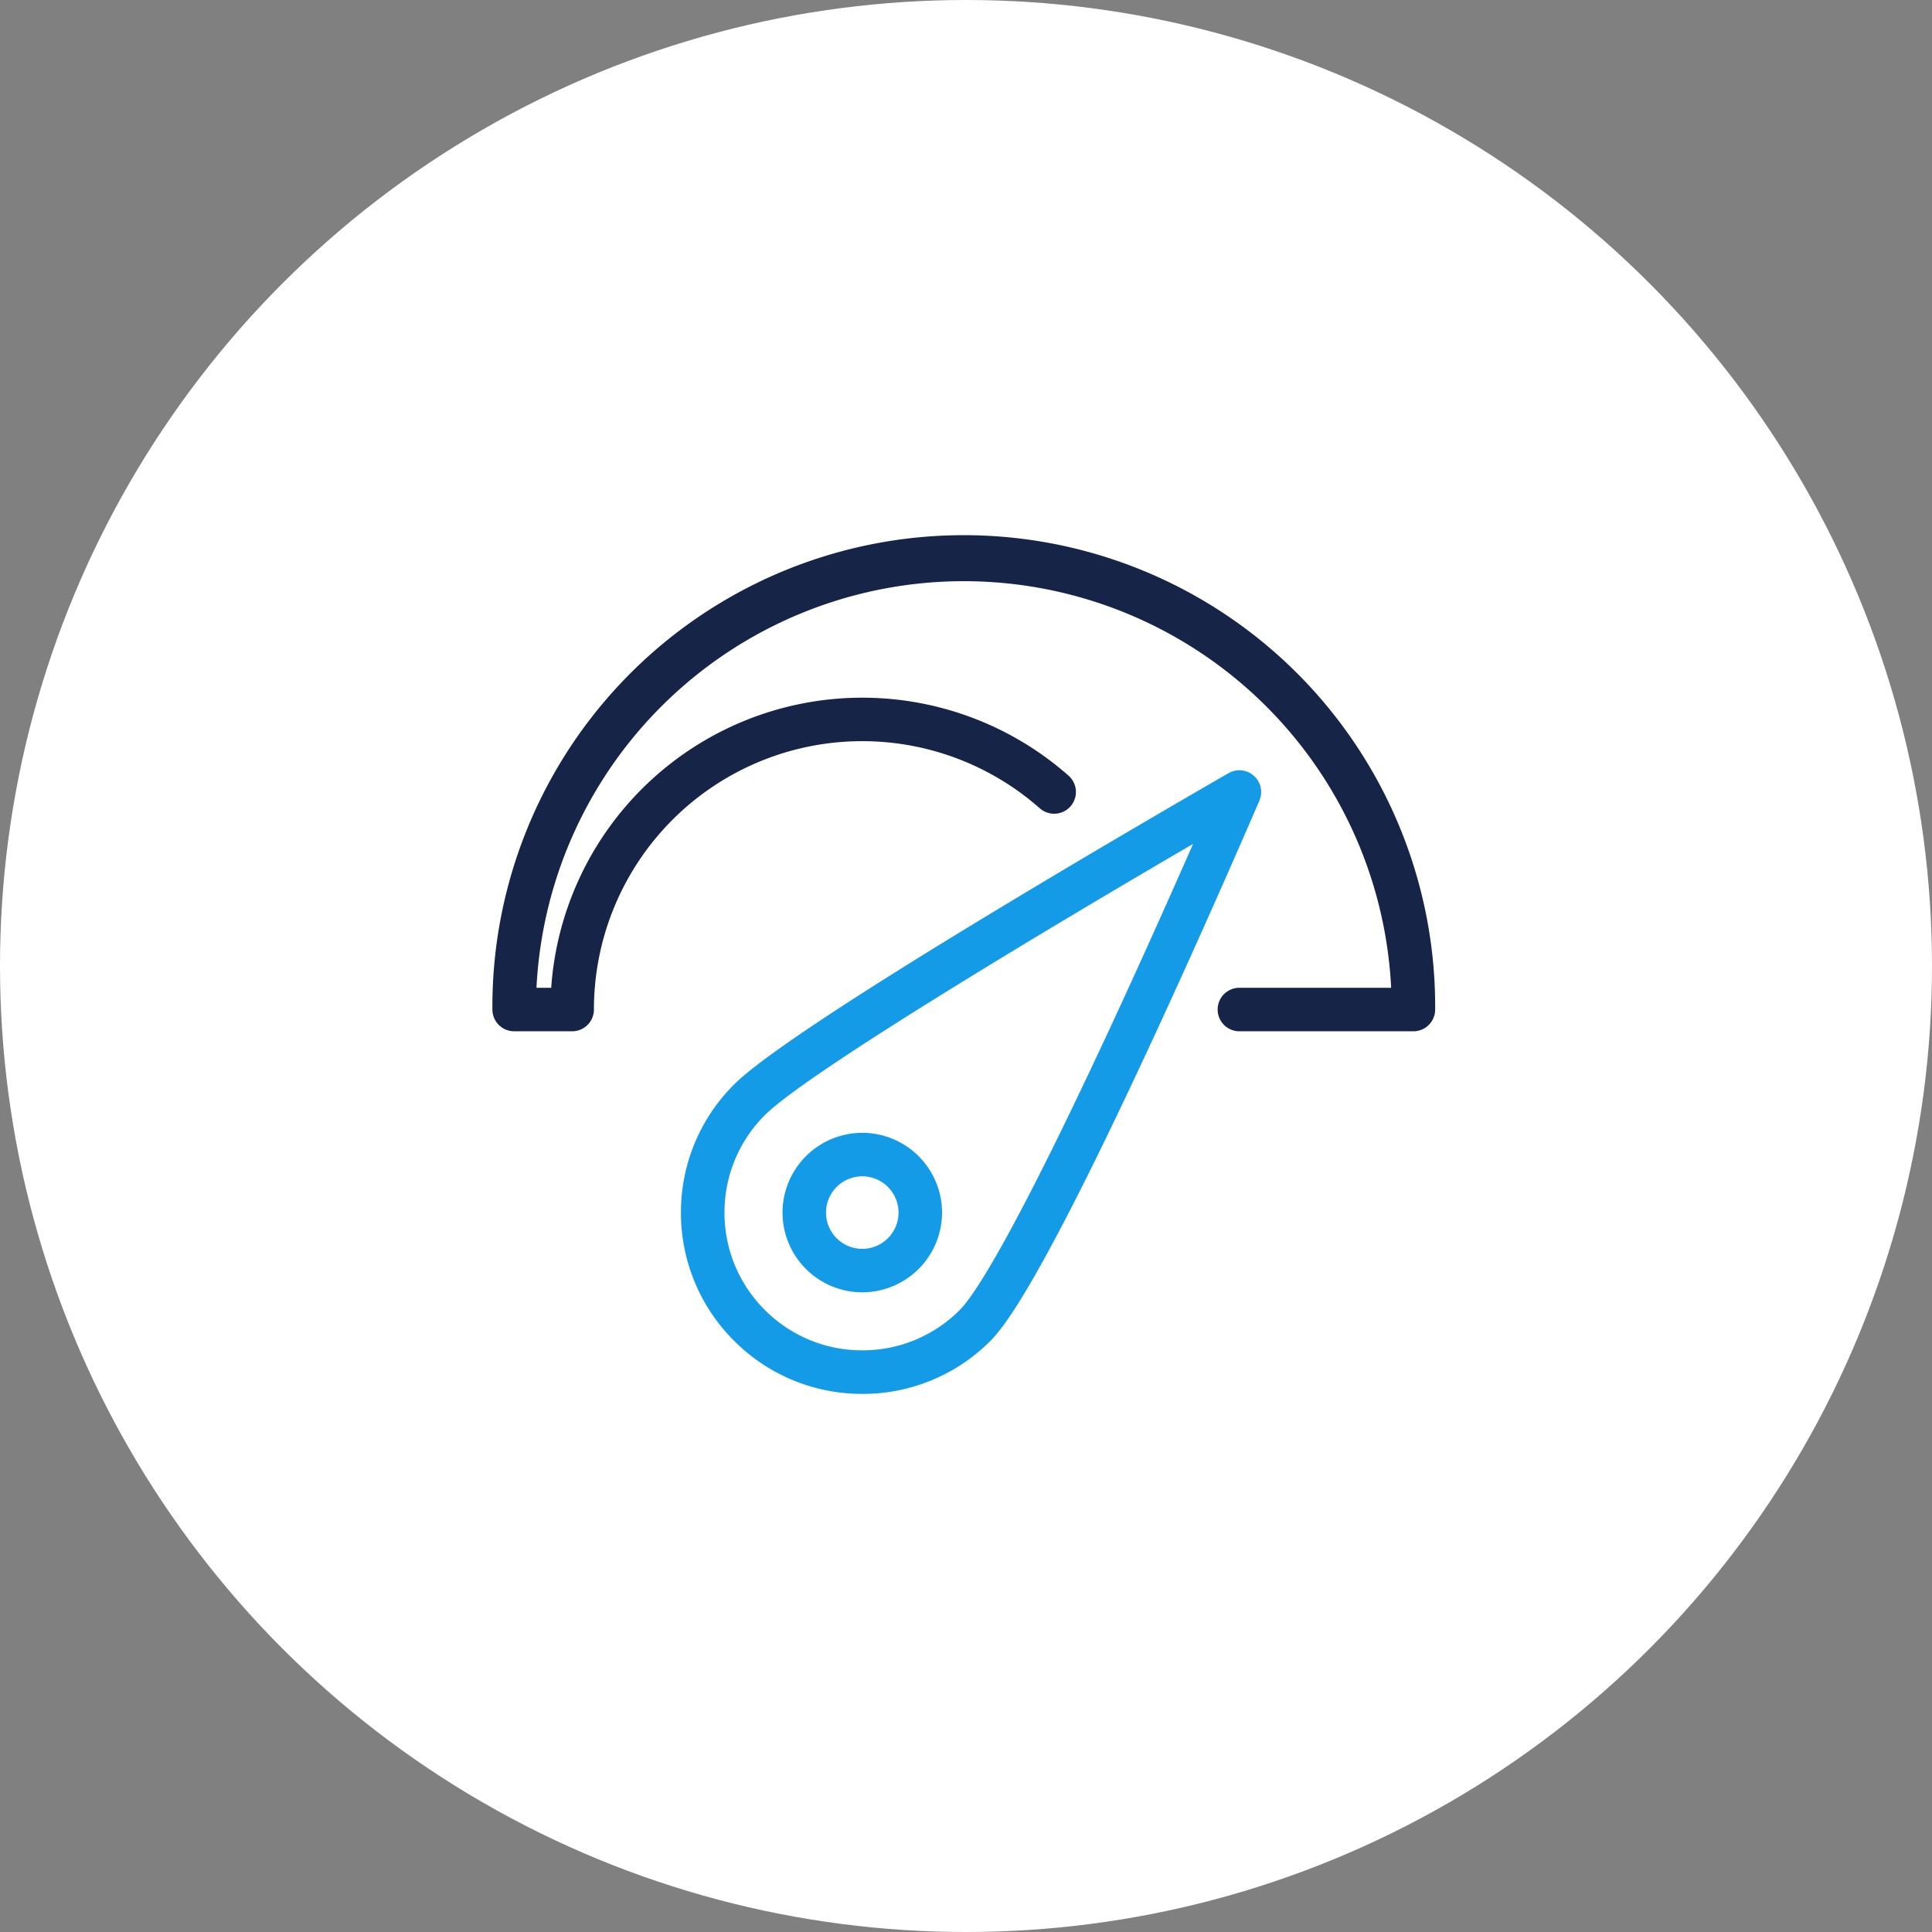 <svg xmlns="http://www.w3.org/2000/svg" width="104" height="104" viewBox="0 0 104 104"><rect x="0" y="0" width="104" height="104" fill="#808080" stroke="none"/><g id="icon-deep-performance" transform="translate(-258 -2320.196)"><circle id="bg" cx="52" cy="52" r="52" transform="translate(258 2320.196)" fill="#fff"></circle><g id="icon" transform="translate(284.508 2349.164)"><path id="dark-blue" d="M342.078,444.046h-9.369a1.171,1.171,0,1,1,0-2.342h8.169a23.032,23.032,0,0,0-46.007,0h.792a16.787,16.787,0,0,1,27.85-11.418,1.171,1.171,0,1,1-1.55,1.756,14.444,14.444,0,0,0-24,10.833,1.171,1.171,0,0,1-1.171,1.171h-3.123a1.171,1.171,0,0,1-1.171-1.171,25.375,25.375,0,1,1,50.749,0,1.171,1.171,0,0,1-1.17,1.171Z" transform="translate(-292.5 -417.5)" fill="#162447"></path><path id="light-blue" d="M-12974.74-5368.927a9.7,9.7,0,0,1-6.9-2.857,9.7,9.7,0,0,1-2.861-6.9,9.681,9.681,0,0,1,2.862-6.9c1.444-1.446,6.347-4.7,14.568-9.658,6.162-3.718,11.993-7.068,12.049-7.1a1.172,1.172,0,0,1,1.277.074,1.172,1.172,0,0,1,.448,1.2,1.918,1.918,0,0,1-.139.377c-1.113,2.571-3.345,7.674-5.8,12.96-1.762,3.794-3.319,7-4.632,9.518-1.8,3.452-3.1,5.557-3.973,6.433a9.7,9.7,0,0,1-6.9,2.854Zm17.807-29.606c-7.437,4.334-20.737,12.286-23.05,14.6a7.365,7.365,0,0,0-2.174,5.244,7.363,7.363,0,0,0,2.174,5.247,7.374,7.374,0,0,0,5.243,2.171,7.377,7.377,0,0,0,5.246-2.171c.727-.729,2.753-3.684,8.137-15.281,1.674-3.606,3.244-7.127,4.424-9.81Zm-17.806,24.14a4.3,4.3,0,0,1-4.295-4.293,4.3,4.3,0,0,1,4.295-4.294,4.3,4.3,0,0,1,4.293,4.294,4.3,4.3,0,0,1-4.294,4.292Zm0-6.246a1.954,1.954,0,0,0-1.953,1.953,1.953,1.953,0,0,0,1.953,1.952,1.954,1.954,0,0,0,1.951-1.951,1.955,1.955,0,0,0-1.951-1.954Z" transform="translate(12994.649 5414.992)" fill="#139be8"></path></g><rect id="icon-area" width="78" height="78" transform="translate(271 2333.196)" fill="none"></rect></g></svg>